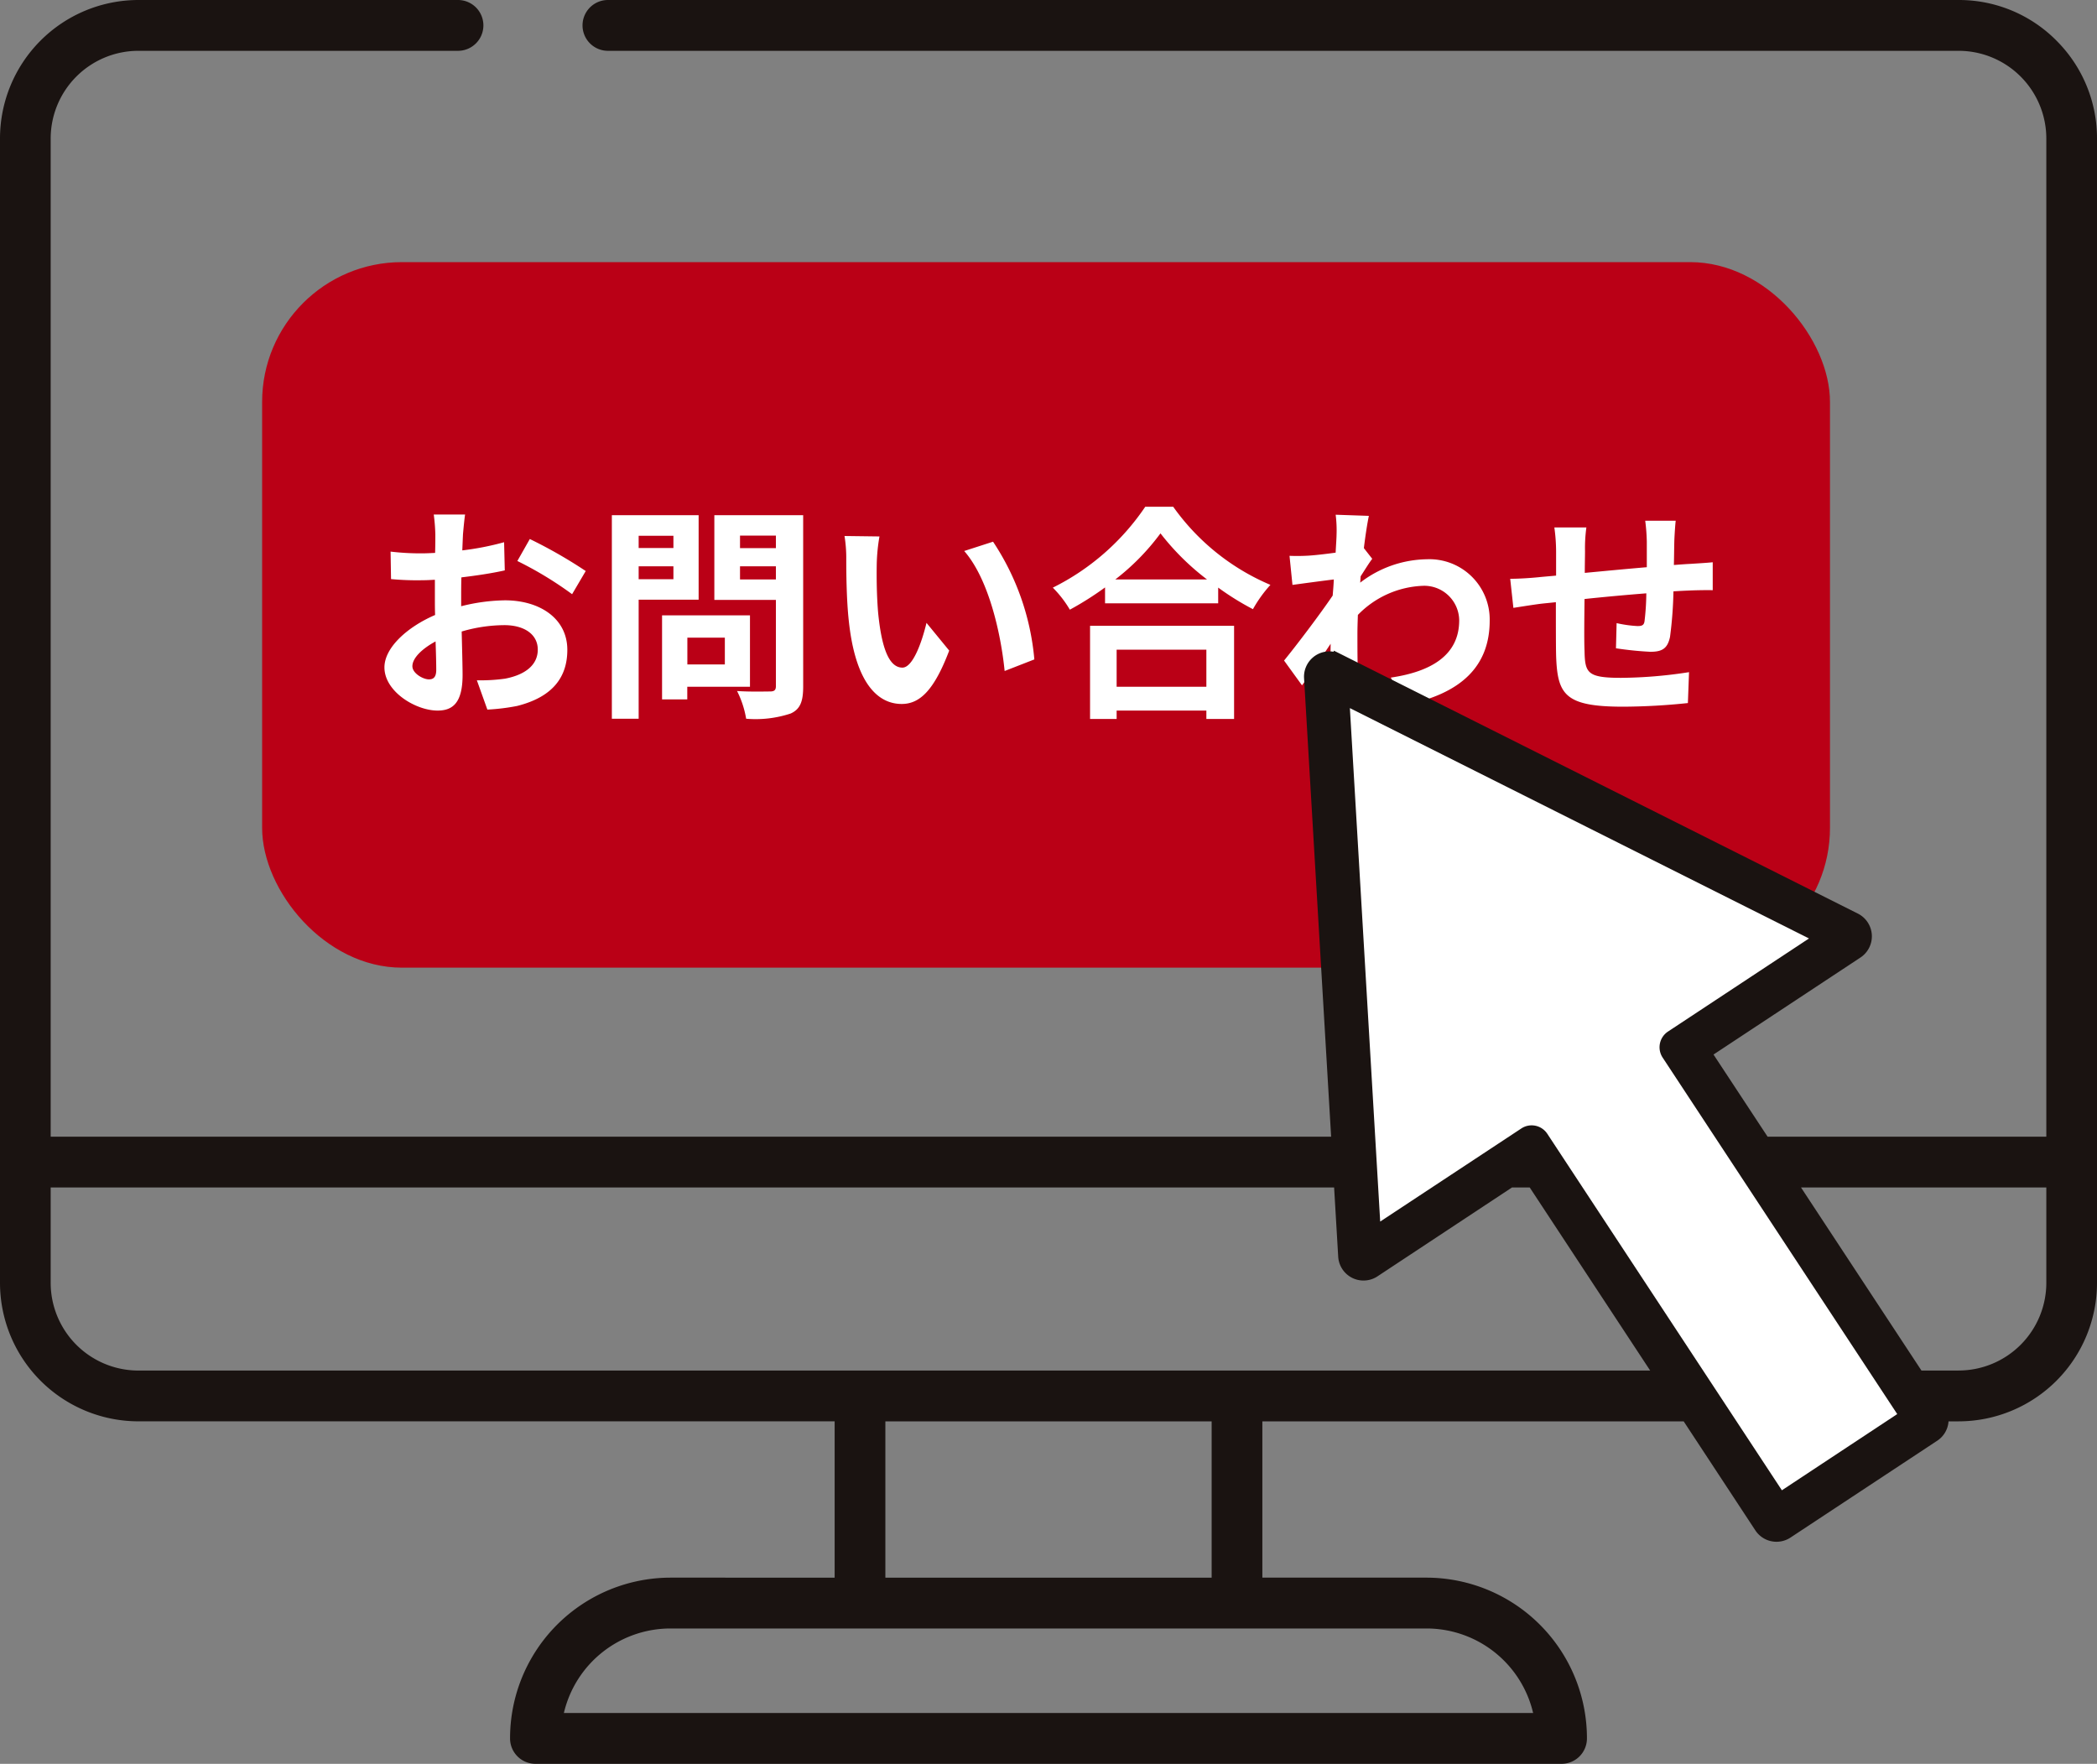 <svg xmlns="http://www.w3.org/2000/svg" xmlns:xlink="http://www.w3.org/1999/xlink" width="120" height="100.935" viewBox="0 0 120 100.935">
  <rect x="0" y="0" width="120" height="100.935" fill="#808080" stroke="none"/>
  <defs>
    <clipPath id="clip-path">
      <rect id="長方形_2416" data-name="長方形 2416" width="120" height="100.935" fill="none"/>
    </clipPath>
  </defs>
  <g id="step1_icon" transform="translate(14451 2512)">
    <rect id="長方形_2510" data-name="長方形 2510" width="89.72" height="40.374" rx="8" transform="translate(-14436 -2497)" fill="#ba0016"/>
    <path id="パス_9261" data-name="パス 9261" d="M-33.332-10.556h-1.794a10.462,10.462,0,0,1,.091,1.144c0,.221,0,.6-.013,1.053-.26.013-.52.026-.754.026a14.416,14.416,0,0,1-1.794-.1l.026,1.573a15.938,15.938,0,0,0,1.82.065c.208,0,.442-.013.689-.026v1.092c0,.3,0,.611.013.923-1.6.689-2.9,1.872-2.9,3,0,1.378,1.781,2.47,3.042,2.47.858,0,1.43-.429,1.43-2.041,0-.442-.026-1.456-.052-2.483a8.765,8.765,0,0,1,2.444-.364c1.131,0,1.911.52,1.911,1.4,0,.949-.832,1.469-1.885,1.664a10.01,10.01,0,0,1-1.6.091l.6,1.677A11.9,11.9,0,0,0-30.355.4c2.067-.52,2.873-1.677,2.873-3.211,0-1.794-1.573-2.834-3.575-2.834a10.772,10.772,0,0,0-2.5.338v-.481c0-.377,0-.78.013-1.17.845-.1,1.742-.234,2.483-.4L-31.1-8.97a15.921,15.921,0,0,1-2.392.468c.013-.325.026-.637.039-.923C-33.423-9.763-33.371-10.322-33.332-10.556Zm3.705,1.4-.715,1.261a20.684,20.684,0,0,1,3.133,1.9l.78-1.326A27.166,27.166,0,0,0-29.627-9.152Zm-6.721,7.28c0-.455.533-.988,1.326-1.417.026.7.039,1.3.039,1.625,0,.442-.182.546-.416.546C-35.737-1.118-36.348-1.469-36.348-1.872Zm14.937-7.462v.7H-23.4v-.7ZM-23.4-6.851v-.741h1.989v.741Zm3.432,1.17v-4.836h-4.966V1.131H-23.4V-5.681Zm1.5,2.171v1.534h-2.145V-3.51ZM-17.03-.7V-4.784h-5.031V.026h1.443V-.7ZM-17.6-6.838v-.754h2.054v.754Zm2.054-2.509v.715H-17.6v-.715Zm1.56-1.17h-5.083v4.849h3.523V-.741c0,.234-.091.312-.338.312s-1.131.026-1.885-.026a5.536,5.536,0,0,1,.52,1.586A6.386,6.386,0,0,0-14.7.832c.546-.247.715-.689.715-1.547ZM-9.62-9.3l-2-.026a7.9,7.9,0,0,1,.1,1.326c0,.793.013,2.314.143,3.51C-11.011-1-9.776.286-8.346.286c1.04,0,1.859-.793,2.717-3.055l-1.3-1.586c-.247,1.04-.767,2.561-1.378,2.561-.819,0-1.209-1.287-1.391-3.159-.078-.936-.091-1.911-.078-2.756A10.517,10.517,0,0,1-9.62-9.3Zm6.5.3-1.651.533C-3.354-6.851-2.665-3.692-2.457-1.6l1.7-.663A14.444,14.444,0,0,0-3.12-9ZM9.087-2.821V-.7H3.952V-2.821ZM2.431,1.144H3.952V.663H9.087v.481h1.586v-5.33H2.431ZM3.874-6.838A13.283,13.283,0,0,0,6.461-9.477,14.241,14.241,0,0,0,9.126-6.838ZM5.59-11A13.762,13.762,0,0,1,.3-6.37a6.313,6.313,0,0,1,.975,1.261A18.113,18.113,0,0,0,3.289-6.383v.91H9.763v-.9a15.593,15.593,0,0,0,1.989,1.235,7.556,7.556,0,0,1,1-1.391A13.059,13.059,0,0,1,7.189-11ZM16.536-9.373c0,.143-.026.507-.052,1-.559.078-1.131.143-1.508.169a11.169,11.169,0,0,1-1.131.013l.169,1.664c.728-.1,1.729-.234,2.366-.312-.013.312-.039.624-.065.923-.741,1.092-2.041,2.808-2.782,3.718L14.56-.78c.455-.611,1.092-1.56,1.638-2.379-.013,1.092-.026,1.846-.052,2.86,0,.208-.013.676-.039.962H17.9c-.039-.3-.078-.767-.091-1-.078-1.222-.078-2.314-.078-3.38,0-.338.013-.715.026-1.092a5.466,5.466,0,0,1,3.679-1.664,2,2,0,0,1,2.119,1.95c.013,2.028-1.625,2.964-3.913,3.3l.78,1.573C23.647-.286,25.3-1.859,25.3-4.485a3.45,3.45,0,0,0-3.588-3.51,6.384,6.384,0,0,0-3.822,1.339c.013-.117.013-.247.026-.364.221-.338.481-.767.663-1L18.1-8.632c.1-.819.208-1.482.286-1.846l-1.9-.065A7.178,7.178,0,0,1,16.536-9.373ZM35.945-10.2H34.2a10.936,10.936,0,0,1,.091,1.2V-7.54c-1.183.1-2.444.221-3.549.325,0-.507.013-.949.013-1.248a8.611,8.611,0,0,1,.078-1.352H29a10.041,10.041,0,0,1,.1,1.443v1.313c-.416.039-.754.065-.988.091-.663.065-1.261.091-1.638.091l.182,1.664c.338-.052,1.144-.182,1.56-.234.221-.026.52-.052.871-.091,0,1.209,0,2.47.013,3.029C29.172-.26,29.575.442,32.942.442a36.776,36.776,0,0,0,3.7-.208l.065-1.768a26.191,26.191,0,0,1-3.887.325c-1.95,0-2.067-.286-2.093-1.56-.026-.559-.013-1.755,0-2.951,1.1-.117,2.379-.234,3.536-.325a14.323,14.323,0,0,1-.1,1.573c-.026.247-.143.3-.4.3a6.888,6.888,0,0,1-1.2-.169L32.526-2.9a19.676,19.676,0,0,0,1.963.2c.663,0,.988-.169,1.131-.858a22.806,22.806,0,0,0,.195-2.6c.377-.026.715-.039,1-.052.338-.013,1.027-.026,1.248-.013v-1.6c-.377.039-.884.065-1.248.091-.3.013-.624.039-.975.065.013-.429.013-.9.026-1.4C35.88-9.425,35.919-10,35.945-10.2Z" transform="translate(-14391.053 -2472.002)" fill="#fff"/>
    <g id="グループ_10832" data-name="グループ 10832" transform="translate(-14451 -2512)">
      <g id="グループ_10831" data-name="グループ 10831" clip-path="url(#clip-path)">
        <path id="パス_9198" data-name="パス 9198" d="M117.681,2.325A7.853,7.853,0,0,0,112.081,0H34.789a1.454,1.454,0,0,0,0,2.908h77.29A5.023,5.023,0,0,1,117.1,7.935v57.11H101.149l-3.094-4.7,8.41-5.552a1.455,1.455,0,0,0-.149-2.513L76.725,37.43l-.391-.195-.02.061a1.45,1.45,0,0,0-1.69,1.517l1.549,26.232H2.9V7.935A5.023,5.023,0,0,1,7.921,2.908H26.208a1.454,1.454,0,0,0,0-2.908H7.92A7.928,7.928,0,0,0,0,7.935V73.4a7.928,7.928,0,0,0,7.92,7.935H47.762v8.945H38.37a9.191,9.191,0,0,0-9.182,9.2,1.453,1.453,0,0,0,1.451,1.454H89.361a1.453,1.453,0,0,0,1.451-1.454,9.192,9.192,0,0,0-9.182-9.2H72.238V81.336h24.11l4.1,6.237a1.45,1.45,0,0,0,2.011.414l8.4-5.544a1.445,1.445,0,0,0,.645-1.107h.578A7.928,7.928,0,0,0,120,73.4V7.935a7.882,7.882,0,0,0-2.32-5.61M50.665,81.336H69.336v8.945H50.665ZM38.372,93.189H81.628a6.267,6.267,0,0,1,6.105,4.838H32.267a6.268,6.268,0,0,1,6.105-4.838m40.452-20.15,7.7-5.087h1.013l6.893,10.477H7.921A5.023,5.023,0,0,1,2.9,73.4V67.952H76.344l.234,3.959a1.451,1.451,0,0,0,2.247,1.128m8.826-9.02a1.457,1.457,0,0,0-.8.239l-7.524,4.967L77.668,41.155l25.1,12.594-7.522,4.966a1.455,1.455,0,0,0-.413,2.014l13.216,20.086-5.974,3.944L88.86,64.673a1.444,1.444,0,0,0-1.21-.654m24.429,14.409h-2.125l-6.893-10.477H117.1V73.4a5.023,5.023,0,0,1-5.019,5.027" transform="translate(0 0)" fill="#1a1311"/>
        <path id="パス_9199" data-name="パス 9199" d="M213.949,130.949a1.072,1.072,0,0,1,1.486.306l13.424,20.4,6.6-4.361-13.424-20.4a1.076,1.076,0,0,1,.305-1.489l8.069-5.328-26.272-13.182,1.735,29.382Z" transform="translate(-126.891 -66.374)" fill="#fff"/>
      </g>
    </g>
  </g>
</svg>
